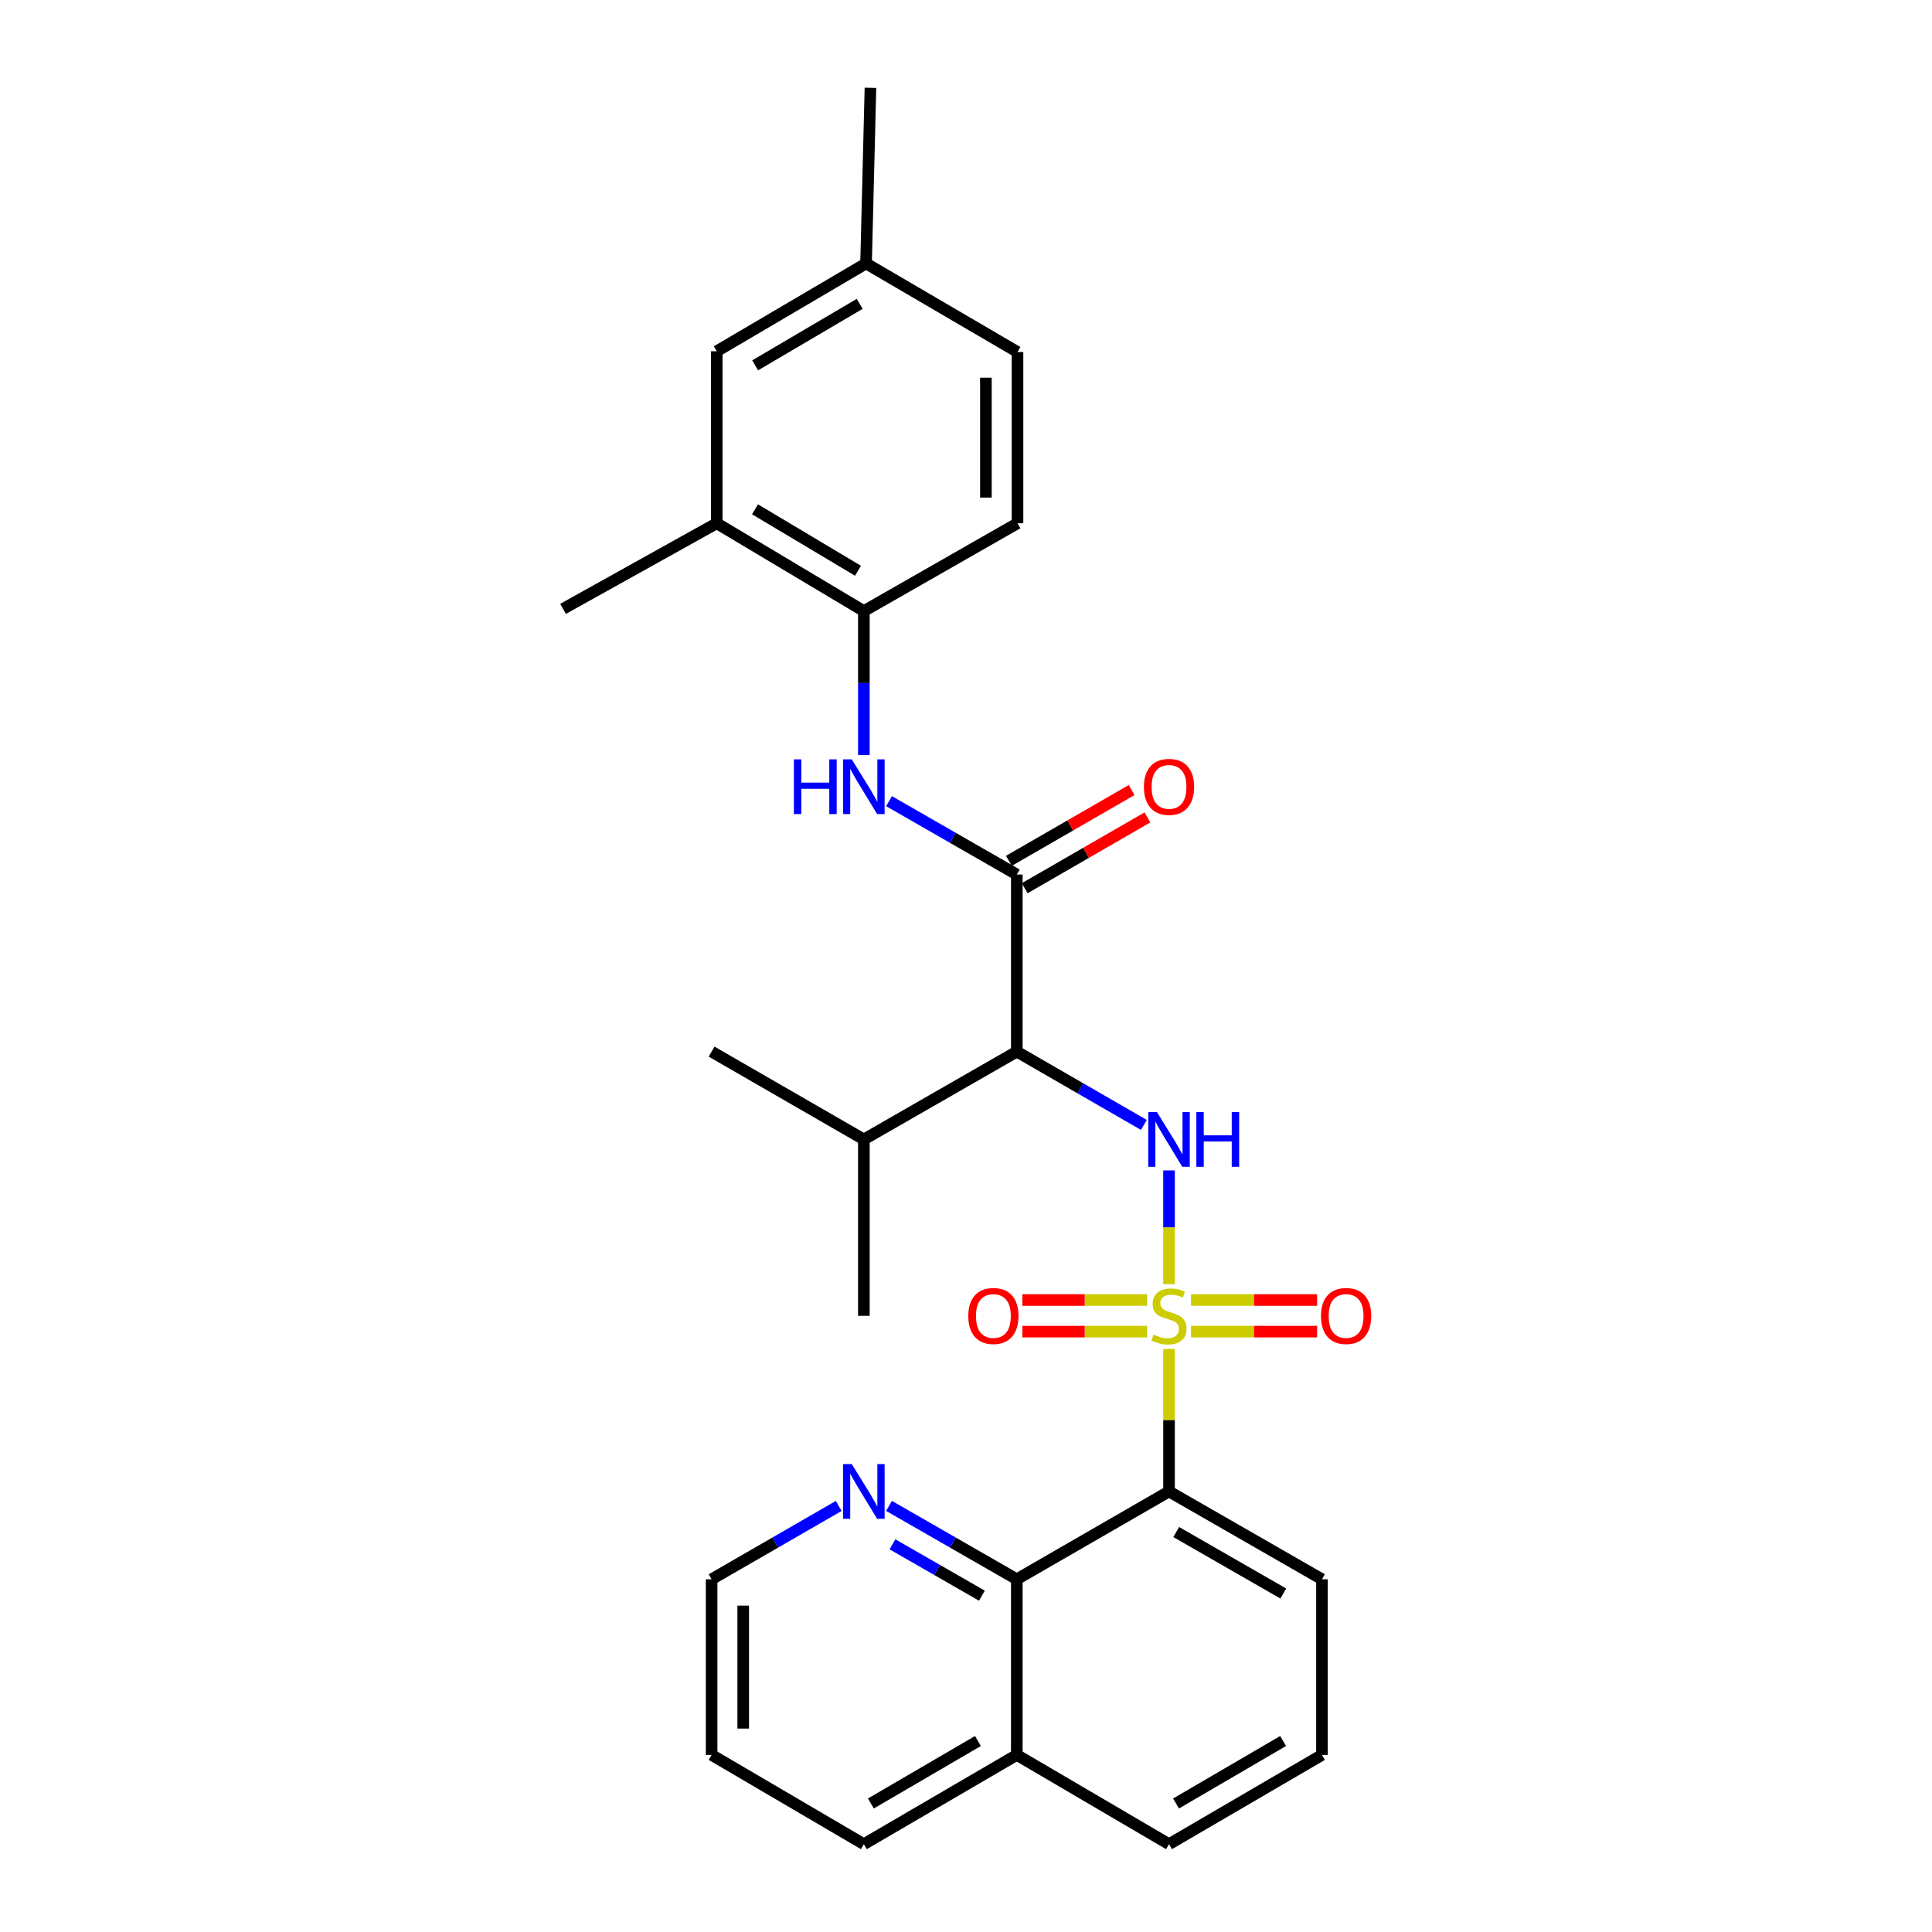 <?xml version='1.0' encoding='iso-8859-1'?>
<svg version='1.1' baseProfile='full'
              xmlns='http://www.w3.org/2000/svg'
                      xmlns:rdkit='http://www.rdkit.org/xml'
                      xmlns:xlink='http://www.w3.org/1999/xlink'
                  xml:space='preserve'
width='1000px' height='1000px' viewBox='0 0 1000 1000'>
<!-- END OF HEADER -->
<rect style='opacity:1.0;fill:#FFFFFF;stroke:none' width='1000' height='1000' x='0' y='0'> </rect>
<path class='bond-0' d='M 605.084,698.218 L 605.084,735.095' style='fill:none;fill-rule:evenodd;stroke:#CCCC00;stroke-width:6px;stroke-linecap:butt;stroke-linejoin:miter;stroke-opacity:1' />
<path class='bond-0' d='M 605.084,735.095 L 605.084,771.971' style='fill:none;fill-rule:evenodd;stroke:#000000;stroke-width:6px;stroke-linecap:butt;stroke-linejoin:miter;stroke-opacity:1' />
<path class='bond-1' d='M 605.084,664.663 L 605.084,635.232' style='fill:none;fill-rule:evenodd;stroke:#CCCC00;stroke-width:6px;stroke-linecap:butt;stroke-linejoin:miter;stroke-opacity:1' />
<path class='bond-1' d='M 605.084,635.232 L 605.084,605.802' style='fill:none;fill-rule:evenodd;stroke:#0000FF;stroke-width:6px;stroke-linecap:butt;stroke-linejoin:miter;stroke-opacity:1' />
<path class='bond-7' d='M 593.732,672.885 L 561.45,672.885' style='fill:none;fill-rule:evenodd;stroke:#CCCC00;stroke-width:6px;stroke-linecap:butt;stroke-linejoin:miter;stroke-opacity:1' />
<path class='bond-7' d='M 561.45,672.885 L 529.168,672.885' style='fill:none;fill-rule:evenodd;stroke:#FF0000;stroke-width:6px;stroke-linecap:butt;stroke-linejoin:miter;stroke-opacity:1' />
<path class='bond-7' d='M 593.732,689.246 L 561.45,689.246' style='fill:none;fill-rule:evenodd;stroke:#CCCC00;stroke-width:6px;stroke-linecap:butt;stroke-linejoin:miter;stroke-opacity:1' />
<path class='bond-7' d='M 561.45,689.246 L 529.168,689.246' style='fill:none;fill-rule:evenodd;stroke:#FF0000;stroke-width:6px;stroke-linecap:butt;stroke-linejoin:miter;stroke-opacity:1' />
<path class='bond-8' d='M 616.456,689.246 L 649.097,689.246' style='fill:none;fill-rule:evenodd;stroke:#CCCC00;stroke-width:6px;stroke-linecap:butt;stroke-linejoin:miter;stroke-opacity:1' />
<path class='bond-8' d='M 649.097,689.246 L 681.737,689.246' style='fill:none;fill-rule:evenodd;stroke:#FF0000;stroke-width:6px;stroke-linecap:butt;stroke-linejoin:miter;stroke-opacity:1' />
<path class='bond-8' d='M 616.456,672.885 L 649.097,672.885' style='fill:none;fill-rule:evenodd;stroke:#CCCC00;stroke-width:6px;stroke-linecap:butt;stroke-linejoin:miter;stroke-opacity:1' />
<path class='bond-8' d='M 649.097,672.885 L 681.737,672.885' style='fill:none;fill-rule:evenodd;stroke:#FF0000;stroke-width:6px;stroke-linecap:butt;stroke-linejoin:miter;stroke-opacity:1' />
<path class='bond-5' d='M 605.084,771.971 L 526.295,817.428' style='fill:none;fill-rule:evenodd;stroke:#000000;stroke-width:6px;stroke-linecap:butt;stroke-linejoin:miter;stroke-opacity:1' />
<path class='bond-16' d='M 605.084,771.971 L 684.246,817.428' style='fill:none;fill-rule:evenodd;stroke:#000000;stroke-width:6px;stroke-linecap:butt;stroke-linejoin:miter;stroke-opacity:1' />
<path class='bond-16' d='M 608.811,792.978 L 664.224,824.798' style='fill:none;fill-rule:evenodd;stroke:#000000;stroke-width:6px;stroke-linecap:butt;stroke-linejoin:miter;stroke-opacity:1' />
<path class='bond-2' d='M 592.071,582.262 L 559.183,563.292' style='fill:none;fill-rule:evenodd;stroke:#0000FF;stroke-width:6px;stroke-linecap:butt;stroke-linejoin:miter;stroke-opacity:1' />
<path class='bond-2' d='M 559.183,563.292 L 526.295,544.321' style='fill:none;fill-rule:evenodd;stroke:#000000;stroke-width:6px;stroke-linecap:butt;stroke-linejoin:miter;stroke-opacity:1' />
<path class='bond-3' d='M 526.295,544.321 L 526.295,452.652' style='fill:none;fill-rule:evenodd;stroke:#000000;stroke-width:6px;stroke-linecap:butt;stroke-linejoin:miter;stroke-opacity:1' />
<path class='bond-14' d='M 526.295,544.321 L 447.134,589.769' style='fill:none;fill-rule:evenodd;stroke:#000000;stroke-width:6px;stroke-linecap:butt;stroke-linejoin:miter;stroke-opacity:1' />
<path class='bond-4' d='M 526.295,452.652 L 493.226,433.666' style='fill:none;fill-rule:evenodd;stroke:#000000;stroke-width:6px;stroke-linecap:butt;stroke-linejoin:miter;stroke-opacity:1' />
<path class='bond-4' d='M 493.226,433.666 L 460.156,414.68' style='fill:none;fill-rule:evenodd;stroke:#0000FF;stroke-width:6px;stroke-linecap:butt;stroke-linejoin:miter;stroke-opacity:1' />
<path class='bond-11' d='M 530.383,459.738 L 562.141,441.42' style='fill:none;fill-rule:evenodd;stroke:#000000;stroke-width:6px;stroke-linecap:butt;stroke-linejoin:miter;stroke-opacity:1' />
<path class='bond-11' d='M 562.141,441.42 L 593.898,423.101' style='fill:none;fill-rule:evenodd;stroke:#FF0000;stroke-width:6px;stroke-linecap:butt;stroke-linejoin:miter;stroke-opacity:1' />
<path class='bond-11' d='M 522.208,445.566 L 553.965,427.247' style='fill:none;fill-rule:evenodd;stroke:#000000;stroke-width:6px;stroke-linecap:butt;stroke-linejoin:miter;stroke-opacity:1' />
<path class='bond-11' d='M 553.965,427.247 L 585.723,408.928' style='fill:none;fill-rule:evenodd;stroke:#FF0000;stroke-width:6px;stroke-linecap:butt;stroke-linejoin:miter;stroke-opacity:1' />
<path class='bond-6' d='M 447.134,390.771 L 447.134,353.53' style='fill:none;fill-rule:evenodd;stroke:#0000FF;stroke-width:6px;stroke-linecap:butt;stroke-linejoin:miter;stroke-opacity:1' />
<path class='bond-6' d='M 447.134,353.53 L 447.134,316.289' style='fill:none;fill-rule:evenodd;stroke:#000000;stroke-width:6px;stroke-linecap:butt;stroke-linejoin:miter;stroke-opacity:1' />
<path class='bond-10' d='M 526.295,817.428 L 493.226,798.439' style='fill:none;fill-rule:evenodd;stroke:#000000;stroke-width:6px;stroke-linecap:butt;stroke-linejoin:miter;stroke-opacity:1' />
<path class='bond-10' d='M 493.226,798.439 L 460.156,779.449' style='fill:none;fill-rule:evenodd;stroke:#0000FF;stroke-width:6px;stroke-linecap:butt;stroke-linejoin:miter;stroke-opacity:1' />
<path class='bond-10' d='M 508.227,825.92 L 485.078,812.627' style='fill:none;fill-rule:evenodd;stroke:#000000;stroke-width:6px;stroke-linecap:butt;stroke-linejoin:miter;stroke-opacity:1' />
<path class='bond-10' d='M 485.078,812.627 L 461.929,799.334' style='fill:none;fill-rule:evenodd;stroke:#0000FF;stroke-width:6px;stroke-linecap:butt;stroke-linejoin:miter;stroke-opacity:1' />
<path class='bond-15' d='M 526.295,817.428 L 526.295,908.343' style='fill:none;fill-rule:evenodd;stroke:#000000;stroke-width:6px;stroke-linecap:butt;stroke-linejoin:miter;stroke-opacity:1' />
<path class='bond-9' d='M 447.134,316.289 L 370.981,270.841' style='fill:none;fill-rule:evenodd;stroke:#000000;stroke-width:6px;stroke-linecap:butt;stroke-linejoin:miter;stroke-opacity:1' />
<path class='bond-9' d='M 444.096,295.423 L 390.789,263.609' style='fill:none;fill-rule:evenodd;stroke:#000000;stroke-width:6px;stroke-linecap:butt;stroke-linejoin:miter;stroke-opacity:1' />
<path class='bond-13' d='M 447.134,316.289 L 526.659,270.841' style='fill:none;fill-rule:evenodd;stroke:#000000;stroke-width:6px;stroke-linecap:butt;stroke-linejoin:miter;stroke-opacity:1' />
<path class='bond-12' d='M 370.981,270.841 L 370.981,181.817' style='fill:none;fill-rule:evenodd;stroke:#000000;stroke-width:6px;stroke-linecap:butt;stroke-linejoin:miter;stroke-opacity:1' />
<path class='bond-21' d='M 370.981,270.841 L 291.437,315.153' style='fill:none;fill-rule:evenodd;stroke:#000000;stroke-width:6px;stroke-linecap:butt;stroke-linejoin:miter;stroke-opacity:1' />
<path class='bond-20' d='M 434.119,779.478 L 401.223,798.453' style='fill:none;fill-rule:evenodd;stroke:#0000FF;stroke-width:6px;stroke-linecap:butt;stroke-linejoin:miter;stroke-opacity:1' />
<path class='bond-20' d='M 401.223,798.453 L 368.327,817.428' style='fill:none;fill-rule:evenodd;stroke:#000000;stroke-width:6px;stroke-linecap:butt;stroke-linejoin:miter;stroke-opacity:1' />
<path class='bond-30' d='M 370.981,181.817 L 448.27,136.36' style='fill:none;fill-rule:evenodd;stroke:#000000;stroke-width:6px;stroke-linecap:butt;stroke-linejoin:miter;stroke-opacity:1' />
<path class='bond-30' d='M 390.869,189.102 L 444.971,157.282' style='fill:none;fill-rule:evenodd;stroke:#000000;stroke-width:6px;stroke-linecap:butt;stroke-linejoin:miter;stroke-opacity:1' />
<path class='bond-18' d='M 526.659,270.841 L 526.659,182.199' style='fill:none;fill-rule:evenodd;stroke:#000000;stroke-width:6px;stroke-linecap:butt;stroke-linejoin:miter;stroke-opacity:1' />
<path class='bond-18' d='M 510.298,257.545 L 510.298,195.495' style='fill:none;fill-rule:evenodd;stroke:#000000;stroke-width:6px;stroke-linecap:butt;stroke-linejoin:miter;stroke-opacity:1' />
<path class='bond-24' d='M 447.134,589.769 L 447.134,681.066' style='fill:none;fill-rule:evenodd;stroke:#000000;stroke-width:6px;stroke-linecap:butt;stroke-linejoin:miter;stroke-opacity:1' />
<path class='bond-25' d='M 447.134,589.769 L 368.327,544.321' style='fill:none;fill-rule:evenodd;stroke:#000000;stroke-width:6px;stroke-linecap:butt;stroke-linejoin:miter;stroke-opacity:1' />
<path class='bond-23' d='M 526.295,908.343 L 447.134,954.545' style='fill:none;fill-rule:evenodd;stroke:#000000;stroke-width:6px;stroke-linecap:butt;stroke-linejoin:miter;stroke-opacity:1' />
<path class='bond-23' d='M 506.174,901.143 L 450.761,933.484' style='fill:none;fill-rule:evenodd;stroke:#000000;stroke-width:6px;stroke-linecap:butt;stroke-linejoin:miter;stroke-opacity:1' />
<path class='bond-28' d='M 526.295,908.343 L 605.084,954.545' style='fill:none;fill-rule:evenodd;stroke:#000000;stroke-width:6px;stroke-linecap:butt;stroke-linejoin:miter;stroke-opacity:1' />
<path class='bond-19' d='M 684.246,817.428 L 684.246,908.343' style='fill:none;fill-rule:evenodd;stroke:#000000;stroke-width:6px;stroke-linecap:butt;stroke-linejoin:miter;stroke-opacity:1' />
<path class='bond-17' d='M 448.27,136.36 L 526.659,182.199' style='fill:none;fill-rule:evenodd;stroke:#000000;stroke-width:6px;stroke-linecap:butt;stroke-linejoin:miter;stroke-opacity:1' />
<path class='bond-26' d='M 448.27,136.36 L 450.542,45.455' style='fill:none;fill-rule:evenodd;stroke:#000000;stroke-width:6px;stroke-linecap:butt;stroke-linejoin:miter;stroke-opacity:1' />
<path class='bond-22' d='M 684.246,908.343 L 605.084,954.545' style='fill:none;fill-rule:evenodd;stroke:#000000;stroke-width:6px;stroke-linecap:butt;stroke-linejoin:miter;stroke-opacity:1' />
<path class='bond-22' d='M 664.125,901.143 L 608.711,933.484' style='fill:none;fill-rule:evenodd;stroke:#000000;stroke-width:6px;stroke-linecap:butt;stroke-linejoin:miter;stroke-opacity:1' />
<path class='bond-29' d='M 368.327,817.428 L 368.327,908.343' style='fill:none;fill-rule:evenodd;stroke:#000000;stroke-width:6px;stroke-linecap:butt;stroke-linejoin:miter;stroke-opacity:1' />
<path class='bond-29' d='M 384.688,831.065 L 384.688,894.706' style='fill:none;fill-rule:evenodd;stroke:#000000;stroke-width:6px;stroke-linecap:butt;stroke-linejoin:miter;stroke-opacity:1' />
<path class='bond-27' d='M 447.134,954.545 L 368.327,908.343' style='fill:none;fill-rule:evenodd;stroke:#000000;stroke-width:6px;stroke-linecap:butt;stroke-linejoin:miter;stroke-opacity:1' />
<path  class='atom-0' d='M 597.084 690.786
Q 597.404 690.906, 598.724 691.466
Q 600.044 692.026, 601.484 692.386
Q 602.964 692.706, 604.404 692.706
Q 607.084 692.706, 608.644 691.426
Q 610.204 690.106, 610.204 687.826
Q 610.204 686.266, 609.404 685.306
Q 608.644 684.346, 607.444 683.826
Q 606.244 683.306, 604.244 682.706
Q 601.724 681.946, 600.204 681.226
Q 598.724 680.506, 597.644 678.986
Q 596.604 677.466, 596.604 674.906
Q 596.604 671.346, 599.004 669.146
Q 601.444 666.946, 606.244 666.946
Q 609.524 666.946, 613.244 668.506
L 612.324 671.586
Q 608.924 670.186, 606.364 670.186
Q 603.604 670.186, 602.084 671.346
Q 600.564 672.466, 600.604 674.426
Q 600.604 675.946, 601.364 676.866
Q 602.164 677.786, 603.284 678.306
Q 604.444 678.826, 606.364 679.426
Q 608.924 680.226, 610.444 681.026
Q 611.964 681.826, 613.044 683.466
Q 614.164 685.066, 614.164 687.826
Q 614.164 691.746, 611.524 693.866
Q 608.924 695.946, 604.564 695.946
Q 602.044 695.946, 600.124 695.386
Q 598.244 694.866, 596.004 693.946
L 597.084 690.786
' fill='#CCCC00'/>
<path  class='atom-2' d='M 598.824 575.609
L 608.104 590.609
Q 609.024 592.089, 610.504 594.769
Q 611.984 597.449, 612.064 597.609
L 612.064 575.609
L 615.824 575.609
L 615.824 603.929
L 611.944 603.929
L 601.984 587.529
Q 600.824 585.609, 599.584 583.409
Q 598.384 581.209, 598.024 580.529
L 598.024 603.929
L 594.344 603.929
L 594.344 575.609
L 598.824 575.609
' fill='#0000FF'/>
<path  class='atom-2' d='M 619.224 575.609
L 623.064 575.609
L 623.064 587.649
L 637.544 587.649
L 637.544 575.609
L 641.384 575.609
L 641.384 603.929
L 637.544 603.929
L 637.544 590.849
L 623.064 590.849
L 623.064 603.929
L 619.224 603.929
L 619.224 575.609
' fill='#0000FF'/>
<path  class='atom-5' d='M 410.914 393.044
L 414.754 393.044
L 414.754 405.084
L 429.234 405.084
L 429.234 393.044
L 433.074 393.044
L 433.074 421.364
L 429.234 421.364
L 429.234 408.284
L 414.754 408.284
L 414.754 421.364
L 410.914 421.364
L 410.914 393.044
' fill='#0000FF'/>
<path  class='atom-5' d='M 440.874 393.044
L 450.154 408.044
Q 451.074 409.524, 452.554 412.204
Q 454.034 414.884, 454.114 415.044
L 454.114 393.044
L 457.874 393.044
L 457.874 421.364
L 453.994 421.364
L 444.034 404.964
Q 442.874 403.044, 441.634 400.844
Q 440.434 398.644, 440.074 397.964
L 440.074 421.364
L 436.394 421.364
L 436.394 393.044
L 440.874 393.044
' fill='#0000FF'/>
<path  class='atom-8' d='M 501.179 681.146
Q 501.179 674.346, 504.539 670.546
Q 507.899 666.746, 514.179 666.746
Q 520.459 666.746, 523.819 670.546
Q 527.179 674.346, 527.179 681.146
Q 527.179 688.026, 523.779 691.946
Q 520.379 695.826, 514.179 695.826
Q 507.939 695.826, 504.539 691.946
Q 501.179 688.066, 501.179 681.146
M 514.179 692.626
Q 518.499 692.626, 520.819 689.746
Q 523.179 686.826, 523.179 681.146
Q 523.179 675.586, 520.819 672.786
Q 518.499 669.946, 514.179 669.946
Q 509.859 669.946, 507.499 672.746
Q 505.179 675.546, 505.179 681.146
Q 505.179 686.866, 507.499 689.746
Q 509.859 692.626, 514.179 692.626
' fill='#FF0000'/>
<path  class='atom-9' d='M 683.744 681.146
Q 683.744 674.346, 687.104 670.546
Q 690.464 666.746, 696.744 666.746
Q 703.024 666.746, 706.384 670.546
Q 709.744 674.346, 709.744 681.146
Q 709.744 688.026, 706.344 691.946
Q 702.944 695.826, 696.744 695.826
Q 690.504 695.826, 687.104 691.946
Q 683.744 688.066, 683.744 681.146
M 696.744 692.626
Q 701.064 692.626, 703.384 689.746
Q 705.744 686.826, 705.744 681.146
Q 705.744 675.586, 703.384 672.786
Q 701.064 669.946, 696.744 669.946
Q 692.424 669.946, 690.064 672.746
Q 687.744 675.546, 687.744 681.146
Q 687.744 686.866, 690.064 689.746
Q 692.424 692.626, 696.744 692.626
' fill='#FF0000'/>
<path  class='atom-11' d='M 440.874 757.811
L 450.154 772.811
Q 451.074 774.291, 452.554 776.971
Q 454.034 779.651, 454.114 779.811
L 454.114 757.811
L 457.874 757.811
L 457.874 786.131
L 453.994 786.131
L 444.034 769.731
Q 442.874 767.811, 441.634 765.611
Q 440.434 763.411, 440.074 762.731
L 440.074 786.131
L 436.394 786.131
L 436.394 757.811
L 440.874 757.811
' fill='#0000FF'/>
<path  class='atom-12' d='M 592.084 407.284
Q 592.084 400.484, 595.444 396.684
Q 598.804 392.884, 605.084 392.884
Q 611.364 392.884, 614.724 396.684
Q 618.084 400.484, 618.084 407.284
Q 618.084 414.164, 614.684 418.084
Q 611.284 421.964, 605.084 421.964
Q 598.844 421.964, 595.444 418.084
Q 592.084 414.204, 592.084 407.284
M 605.084 418.764
Q 609.404 418.764, 611.724 415.884
Q 614.084 412.964, 614.084 407.284
Q 614.084 401.724, 611.724 398.924
Q 609.404 396.084, 605.084 396.084
Q 600.764 396.084, 598.404 398.884
Q 596.084 401.684, 596.084 407.284
Q 596.084 413.004, 598.404 415.884
Q 600.764 418.764, 605.084 418.764
' fill='#FF0000'/>
</svg>
